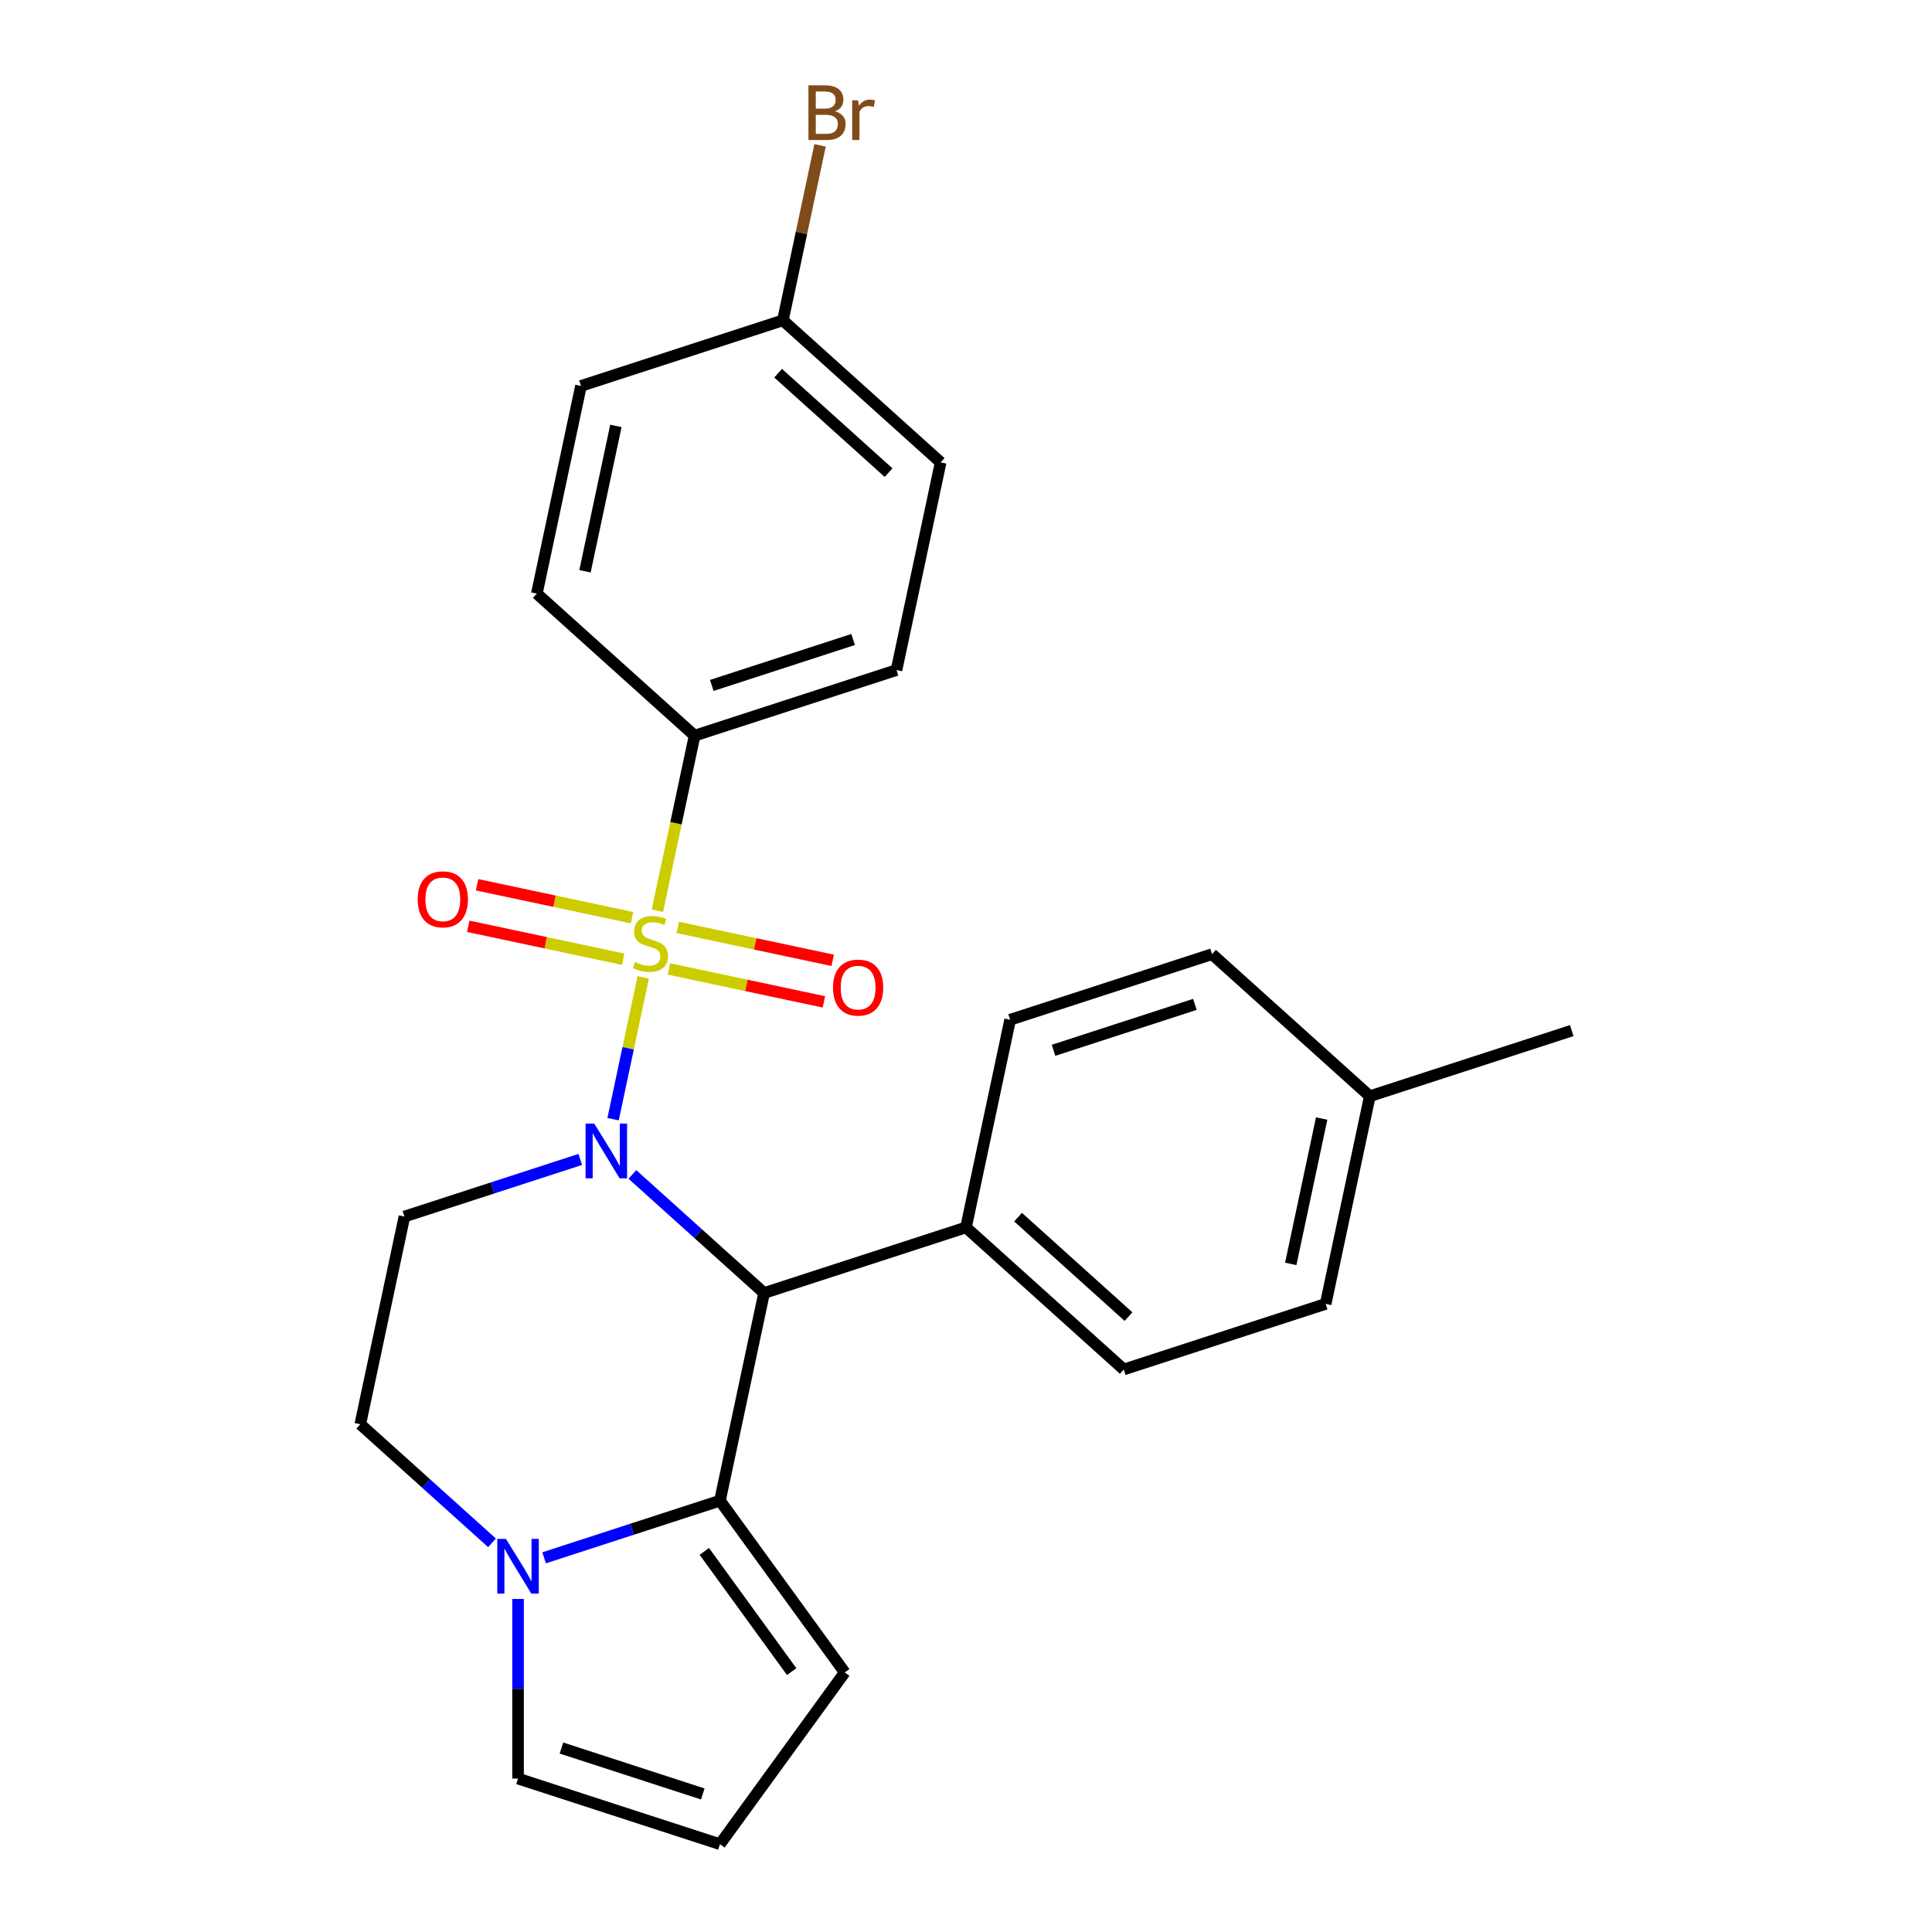 <?xml version='1.0' encoding='iso-8859-1'?>
<svg version='1.1' baseProfile='full'
              xmlns='http://www.w3.org/2000/svg'
                      xmlns:rdkit='http://www.rdkit.org/xml'
                      xmlns:xlink='http://www.w3.org/1999/xlink'
                  xml:space='preserve'
width='1000px' height='1000px' viewBox='0 0 1000 1000'>
<!-- END OF HEADER -->
<rect style='opacity:1.0;fill:#FFFFFF;stroke:none' width='1000' height='1000' x='0' y='0'> </rect>
<path class='bond-0' d='M 332.934,505.884 L 325.133,542.583' style='fill:none;fill-rule:evenodd;stroke:#CCCC00;stroke-width:6px;stroke-linecap:butt;stroke-linejoin:miter;stroke-opacity:1' />
<path class='bond-0' d='M 325.133,542.583 L 317.332,579.283' style='fill:none;fill-rule:evenodd;stroke:#0000FF;stroke-width:6px;stroke-linecap:butt;stroke-linejoin:miter;stroke-opacity:1' />
<path class='bond-5' d='M 340.266,471.389 L 349.896,426.081' style='fill:none;fill-rule:evenodd;stroke:#CCCC00;stroke-width:6px;stroke-linecap:butt;stroke-linejoin:miter;stroke-opacity:1' />
<path class='bond-5' d='M 349.896,426.081 L 359.527,380.774' style='fill:none;fill-rule:evenodd;stroke:#000000;stroke-width:6px;stroke-linecap:butt;stroke-linejoin:miter;stroke-opacity:1' />
<path class='bond-6' d='M 346.223,501.519 L 386.328,510.043' style='fill:none;fill-rule:evenodd;stroke:#CCCC00;stroke-width:6px;stroke-linecap:butt;stroke-linejoin:miter;stroke-opacity:1' />
<path class='bond-6' d='M 386.328,510.043 L 426.434,518.568' style='fill:none;fill-rule:evenodd;stroke:#FF0000;stroke-width:6px;stroke-linecap:butt;stroke-linejoin:miter;stroke-opacity:1' />
<path class='bond-6' d='M 350.792,480.022 L 390.898,488.547' style='fill:none;fill-rule:evenodd;stroke:#CCCC00;stroke-width:6px;stroke-linecap:butt;stroke-linejoin:miter;stroke-opacity:1' />
<path class='bond-6' d='M 390.898,488.547 L 431.003,497.071' style='fill:none;fill-rule:evenodd;stroke:#FF0000;stroke-width:6px;stroke-linecap:butt;stroke-linejoin:miter;stroke-opacity:1' />
<path class='bond-7' d='M 327.138,474.994 L 287.032,466.47' style='fill:none;fill-rule:evenodd;stroke:#CCCC00;stroke-width:6px;stroke-linecap:butt;stroke-linejoin:miter;stroke-opacity:1' />
<path class='bond-7' d='M 287.032,466.47 L 246.927,457.945' style='fill:none;fill-rule:evenodd;stroke:#FF0000;stroke-width:6px;stroke-linecap:butt;stroke-linejoin:miter;stroke-opacity:1' />
<path class='bond-7' d='M 322.569,496.491 L 282.463,487.966' style='fill:none;fill-rule:evenodd;stroke:#CCCC00;stroke-width:6px;stroke-linecap:butt;stroke-linejoin:miter;stroke-opacity:1' />
<path class='bond-7' d='M 282.463,487.966 L 242.358,479.441' style='fill:none;fill-rule:evenodd;stroke:#FF0000;stroke-width:6px;stroke-linecap:butt;stroke-linejoin:miter;stroke-opacity:1' />
<path class='bond-1' d='M 327.321,607.883 L 361.408,638.575' style='fill:none;fill-rule:evenodd;stroke:#0000FF;stroke-width:6px;stroke-linecap:butt;stroke-linejoin:miter;stroke-opacity:1' />
<path class='bond-1' d='M 361.408,638.575 L 395.494,669.266' style='fill:none;fill-rule:evenodd;stroke:#000000;stroke-width:6px;stroke-linecap:butt;stroke-linejoin:miter;stroke-opacity:1' />
<path class='bond-4' d='M 300.347,600.122 L 254.838,614.909' style='fill:none;fill-rule:evenodd;stroke:#0000FF;stroke-width:6px;stroke-linecap:butt;stroke-linejoin:miter;stroke-opacity:1' />
<path class='bond-4' d='M 254.838,614.909 L 209.328,629.695' style='fill:none;fill-rule:evenodd;stroke:#000000;stroke-width:6px;stroke-linecap:butt;stroke-linejoin:miter;stroke-opacity:1' />
<path class='bond-2' d='M 395.494,669.266 L 372.648,776.749' style='fill:none;fill-rule:evenodd;stroke:#000000;stroke-width:6px;stroke-linecap:butt;stroke-linejoin:miter;stroke-opacity:1' />
<path class='bond-8' d='M 395.494,669.266 L 500,635.31' style='fill:none;fill-rule:evenodd;stroke:#000000;stroke-width:6px;stroke-linecap:butt;stroke-linejoin:miter;stroke-opacity:1' />
<path class='bond-10' d='M 372.648,776.749 L 437.236,865.647' style='fill:none;fill-rule:evenodd;stroke:#000000;stroke-width:6px;stroke-linecap:butt;stroke-linejoin:miter;stroke-opacity:1' />
<path class='bond-10' d='M 364.556,803.002 L 409.768,865.23' style='fill:none;fill-rule:evenodd;stroke:#000000;stroke-width:6px;stroke-linecap:butt;stroke-linejoin:miter;stroke-opacity:1' />
<path class='bond-26' d='M 372.648,776.749 L 327.138,791.536' style='fill:none;fill-rule:evenodd;stroke:#000000;stroke-width:6px;stroke-linecap:butt;stroke-linejoin:miter;stroke-opacity:1' />
<path class='bond-26' d='M 327.138,791.536 L 281.629,806.323' style='fill:none;fill-rule:evenodd;stroke:#0000FF;stroke-width:6px;stroke-linecap:butt;stroke-linejoin:miter;stroke-opacity:1' />
<path class='bond-3' d='M 254.655,798.561 L 220.568,767.87' style='fill:none;fill-rule:evenodd;stroke:#0000FF;stroke-width:6px;stroke-linecap:butt;stroke-linejoin:miter;stroke-opacity:1' />
<path class='bond-3' d='M 220.568,767.87 L 186.482,737.178' style='fill:none;fill-rule:evenodd;stroke:#000000;stroke-width:6px;stroke-linecap:butt;stroke-linejoin:miter;stroke-opacity:1' />
<path class='bond-11' d='M 268.142,827.612 L 268.142,874.101' style='fill:none;fill-rule:evenodd;stroke:#0000FF;stroke-width:6px;stroke-linecap:butt;stroke-linejoin:miter;stroke-opacity:1' />
<path class='bond-11' d='M 268.142,874.101 L 268.142,920.589' style='fill:none;fill-rule:evenodd;stroke:#000000;stroke-width:6px;stroke-linecap:butt;stroke-linejoin:miter;stroke-opacity:1' />
<path class='bond-9' d='M 209.328,629.695 L 186.482,737.178' style='fill:none;fill-rule:evenodd;stroke:#000000;stroke-width:6px;stroke-linecap:butt;stroke-linejoin:miter;stroke-opacity:1' />
<path class='bond-13' d='M 359.527,380.774 L 464.033,346.817' style='fill:none;fill-rule:evenodd;stroke:#000000;stroke-width:6px;stroke-linecap:butt;stroke-linejoin:miter;stroke-opacity:1' />
<path class='bond-13' d='M 368.411,354.779 L 441.565,331.01' style='fill:none;fill-rule:evenodd;stroke:#000000;stroke-width:6px;stroke-linecap:butt;stroke-linejoin:miter;stroke-opacity:1' />
<path class='bond-14' d='M 359.527,380.774 L 277.867,307.247' style='fill:none;fill-rule:evenodd;stroke:#000000;stroke-width:6px;stroke-linecap:butt;stroke-linejoin:miter;stroke-opacity:1' />
<path class='bond-15' d='M 500,635.31 L 581.66,708.837' style='fill:none;fill-rule:evenodd;stroke:#000000;stroke-width:6px;stroke-linecap:butt;stroke-linejoin:miter;stroke-opacity:1' />
<path class='bond-15' d='M 526.954,630.007 L 584.116,681.476' style='fill:none;fill-rule:evenodd;stroke:#000000;stroke-width:6px;stroke-linecap:butt;stroke-linejoin:miter;stroke-opacity:1' />
<path class='bond-16' d='M 500,635.31 L 522.846,527.827' style='fill:none;fill-rule:evenodd;stroke:#000000;stroke-width:6px;stroke-linecap:butt;stroke-linejoin:miter;stroke-opacity:1' />
<path class='bond-12' d='M 437.236,865.647 L 372.648,954.545' style='fill:none;fill-rule:evenodd;stroke:#000000;stroke-width:6px;stroke-linecap:butt;stroke-linejoin:miter;stroke-opacity:1' />
<path class='bond-27' d='M 268.142,920.589 L 372.648,954.545' style='fill:none;fill-rule:evenodd;stroke:#000000;stroke-width:6px;stroke-linecap:butt;stroke-linejoin:miter;stroke-opacity:1' />
<path class='bond-27' d='M 290.609,904.782 L 363.763,928.551' style='fill:none;fill-rule:evenodd;stroke:#000000;stroke-width:6px;stroke-linecap:butt;stroke-linejoin:miter;stroke-opacity:1' />
<path class='bond-19' d='M 464.033,346.817 L 486.879,239.335' style='fill:none;fill-rule:evenodd;stroke:#000000;stroke-width:6px;stroke-linecap:butt;stroke-linejoin:miter;stroke-opacity:1' />
<path class='bond-18' d='M 277.867,307.247 L 300.713,199.764' style='fill:none;fill-rule:evenodd;stroke:#000000;stroke-width:6px;stroke-linecap:butt;stroke-linejoin:miter;stroke-opacity:1' />
<path class='bond-18' d='M 302.79,295.693 L 318.783,220.455' style='fill:none;fill-rule:evenodd;stroke:#000000;stroke-width:6px;stroke-linecap:butt;stroke-linejoin:miter;stroke-opacity:1' />
<path class='bond-21' d='M 581.66,708.837 L 686.166,674.881' style='fill:none;fill-rule:evenodd;stroke:#000000;stroke-width:6px;stroke-linecap:butt;stroke-linejoin:miter;stroke-opacity:1' />
<path class='bond-20' d='M 522.846,527.827 L 627.352,493.871' style='fill:none;fill-rule:evenodd;stroke:#000000;stroke-width:6px;stroke-linecap:butt;stroke-linejoin:miter;stroke-opacity:1' />
<path class='bond-20' d='M 545.313,543.635 L 618.468,519.866' style='fill:none;fill-rule:evenodd;stroke:#000000;stroke-width:6px;stroke-linecap:butt;stroke-linejoin:miter;stroke-opacity:1' />
<path class='bond-17' d='M 405.219,165.808 L 300.713,199.764' style='fill:none;fill-rule:evenodd;stroke:#000000;stroke-width:6px;stroke-linecap:butt;stroke-linejoin:miter;stroke-opacity:1' />
<path class='bond-23' d='M 405.219,165.808 L 414.845,120.52' style='fill:none;fill-rule:evenodd;stroke:#000000;stroke-width:6px;stroke-linecap:butt;stroke-linejoin:miter;stroke-opacity:1' />
<path class='bond-23' d='M 414.845,120.52 L 424.471,75.232' style='fill:none;fill-rule:evenodd;stroke:#7F4C19;stroke-width:6px;stroke-linecap:butt;stroke-linejoin:miter;stroke-opacity:1' />
<path class='bond-25' d='M 405.219,165.808 L 486.879,239.335' style='fill:none;fill-rule:evenodd;stroke:#000000;stroke-width:6px;stroke-linecap:butt;stroke-linejoin:miter;stroke-opacity:1' />
<path class='bond-25' d='M 402.763,193.169 L 459.924,244.637' style='fill:none;fill-rule:evenodd;stroke:#000000;stroke-width:6px;stroke-linecap:butt;stroke-linejoin:miter;stroke-opacity:1' />
<path class='bond-22' d='M 627.352,493.871 L 709.012,567.398' style='fill:none;fill-rule:evenodd;stroke:#000000;stroke-width:6px;stroke-linecap:butt;stroke-linejoin:miter;stroke-opacity:1' />
<path class='bond-28' d='M 686.166,674.881 L 709.012,567.398' style='fill:none;fill-rule:evenodd;stroke:#000000;stroke-width:6px;stroke-linecap:butt;stroke-linejoin:miter;stroke-opacity:1' />
<path class='bond-28' d='M 668.096,654.189 L 684.089,578.951' style='fill:none;fill-rule:evenodd;stroke:#000000;stroke-width:6px;stroke-linecap:butt;stroke-linejoin:miter;stroke-opacity:1' />
<path class='bond-24' d='M 709.012,567.398 L 813.518,533.442' style='fill:none;fill-rule:evenodd;stroke:#000000;stroke-width:6px;stroke-linecap:butt;stroke-linejoin:miter;stroke-opacity:1' />
<path  class='atom-0' d='M 328.68 497.976
Q 329 498.096, 330.32 498.656
Q 331.64 499.216, 333.08 499.576
Q 334.56 499.896, 336 499.896
Q 338.68 499.896, 340.24 498.616
Q 341.8 497.296, 341.8 495.016
Q 341.8 493.456, 341 492.496
Q 340.24 491.536, 339.04 491.016
Q 337.84 490.496, 335.84 489.896
Q 333.32 489.136, 331.8 488.416
Q 330.32 487.696, 329.24 486.176
Q 328.2 484.656, 328.2 482.096
Q 328.2 478.536, 330.6 476.336
Q 333.04 474.136, 337.84 474.136
Q 341.12 474.136, 344.84 475.696
L 343.92 478.776
Q 340.52 477.376, 337.96 477.376
Q 335.2 477.376, 333.68 478.536
Q 332.16 479.656, 332.2 481.616
Q 332.2 483.136, 332.96 484.056
Q 333.76 484.976, 334.88 485.496
Q 336.04 486.016, 337.96 486.616
Q 340.52 487.416, 342.04 488.216
Q 343.56 489.016, 344.64 490.656
Q 345.76 492.256, 345.76 495.016
Q 345.76 498.936, 343.12 501.056
Q 340.52 503.136, 336.16 503.136
Q 333.64 503.136, 331.72 502.576
Q 329.84 502.056, 327.6 501.136
L 328.68 497.976
' fill='#CCCC00'/>
<path  class='atom-1' d='M 307.574 581.579
L 316.854 596.579
Q 317.774 598.059, 319.254 600.739
Q 320.734 603.419, 320.814 603.579
L 320.814 581.579
L 324.574 581.579
L 324.574 609.899
L 320.694 609.899
L 310.734 593.499
Q 309.574 591.579, 308.334 589.379
Q 307.134 587.179, 306.774 586.499
L 306.774 609.899
L 303.094 609.899
L 303.094 581.579
L 307.574 581.579
' fill='#0000FF'/>
<path  class='atom-4' d='M 261.882 796.545
L 271.162 811.545
Q 272.082 813.025, 273.562 815.705
Q 275.042 818.385, 275.122 818.545
L 275.122 796.545
L 278.882 796.545
L 278.882 824.865
L 275.002 824.865
L 265.042 808.465
Q 263.882 806.545, 262.642 804.345
Q 261.442 802.145, 261.082 801.465
L 261.082 824.865
L 257.402 824.865
L 257.402 796.545
L 261.882 796.545
' fill='#0000FF'/>
<path  class='atom-7' d='M 431.163 511.183
Q 431.163 504.383, 434.523 500.583
Q 437.883 496.783, 444.163 496.783
Q 450.443 496.783, 453.803 500.583
Q 457.163 504.383, 457.163 511.183
Q 457.163 518.063, 453.763 521.983
Q 450.363 525.863, 444.163 525.863
Q 437.923 525.863, 434.523 521.983
Q 431.163 518.103, 431.163 511.183
M 444.163 522.663
Q 448.483 522.663, 450.803 519.783
Q 453.163 516.863, 453.163 511.183
Q 453.163 505.623, 450.803 502.823
Q 448.483 499.983, 444.163 499.983
Q 439.843 499.983, 437.483 502.783
Q 435.163 505.583, 435.163 511.183
Q 435.163 516.903, 437.483 519.783
Q 439.843 522.663, 444.163 522.663
' fill='#FF0000'/>
<path  class='atom-8' d='M 216.197 465.49
Q 216.197 458.69, 219.557 454.89
Q 222.917 451.09, 229.197 451.09
Q 235.477 451.09, 238.837 454.89
Q 242.197 458.69, 242.197 465.49
Q 242.197 472.37, 238.797 476.29
Q 235.397 480.17, 229.197 480.17
Q 222.957 480.17, 219.557 476.29
Q 216.197 472.41, 216.197 465.49
M 229.197 476.97
Q 233.517 476.97, 235.837 474.09
Q 238.197 471.17, 238.197 465.49
Q 238.197 459.93, 235.837 457.13
Q 233.517 454.29, 229.197 454.29
Q 224.877 454.29, 222.517 457.09
Q 220.197 459.89, 220.197 465.49
Q 220.197 471.21, 222.517 474.09
Q 224.877 476.97, 229.197 476.97
' fill='#FF0000'/>
<path  class='atom-24' d='M 432.205 57.605
Q 434.925 58.365, 436.285 60.045
Q 437.685 61.685, 437.685 64.125
Q 437.685 68.045, 435.165 70.285
Q 432.685 72.485, 427.965 72.485
L 418.445 72.485
L 418.445 44.165
L 426.805 44.165
Q 431.645 44.165, 434.085 46.125
Q 436.525 48.085, 436.525 51.685
Q 436.525 55.965, 432.205 57.605
M 422.245 47.365
L 422.245 56.245
L 426.805 56.245
Q 429.605 56.245, 431.045 55.125
Q 432.525 53.965, 432.525 51.685
Q 432.525 47.365, 426.805 47.365
L 422.245 47.365
M 427.965 69.285
Q 430.725 69.285, 432.205 67.965
Q 433.685 66.645, 433.685 64.125
Q 433.685 61.805, 432.045 60.645
Q 430.445 59.445, 427.365 59.445
L 422.245 59.445
L 422.245 69.285
L 427.965 69.285
' fill='#7F4C19'/>
<path  class='atom-24' d='M 444.125 51.925
L 444.565 54.765
Q 446.725 51.565, 450.245 51.565
Q 451.365 51.565, 452.885 51.965
L 452.285 55.325
Q 450.565 54.925, 449.605 54.925
Q 447.925 54.925, 446.805 55.605
Q 445.725 56.245, 444.845 57.805
L 444.845 72.485
L 441.085 72.485
L 441.085 51.925
L 444.125 51.925
' fill='#7F4C19'/>
</svg>
